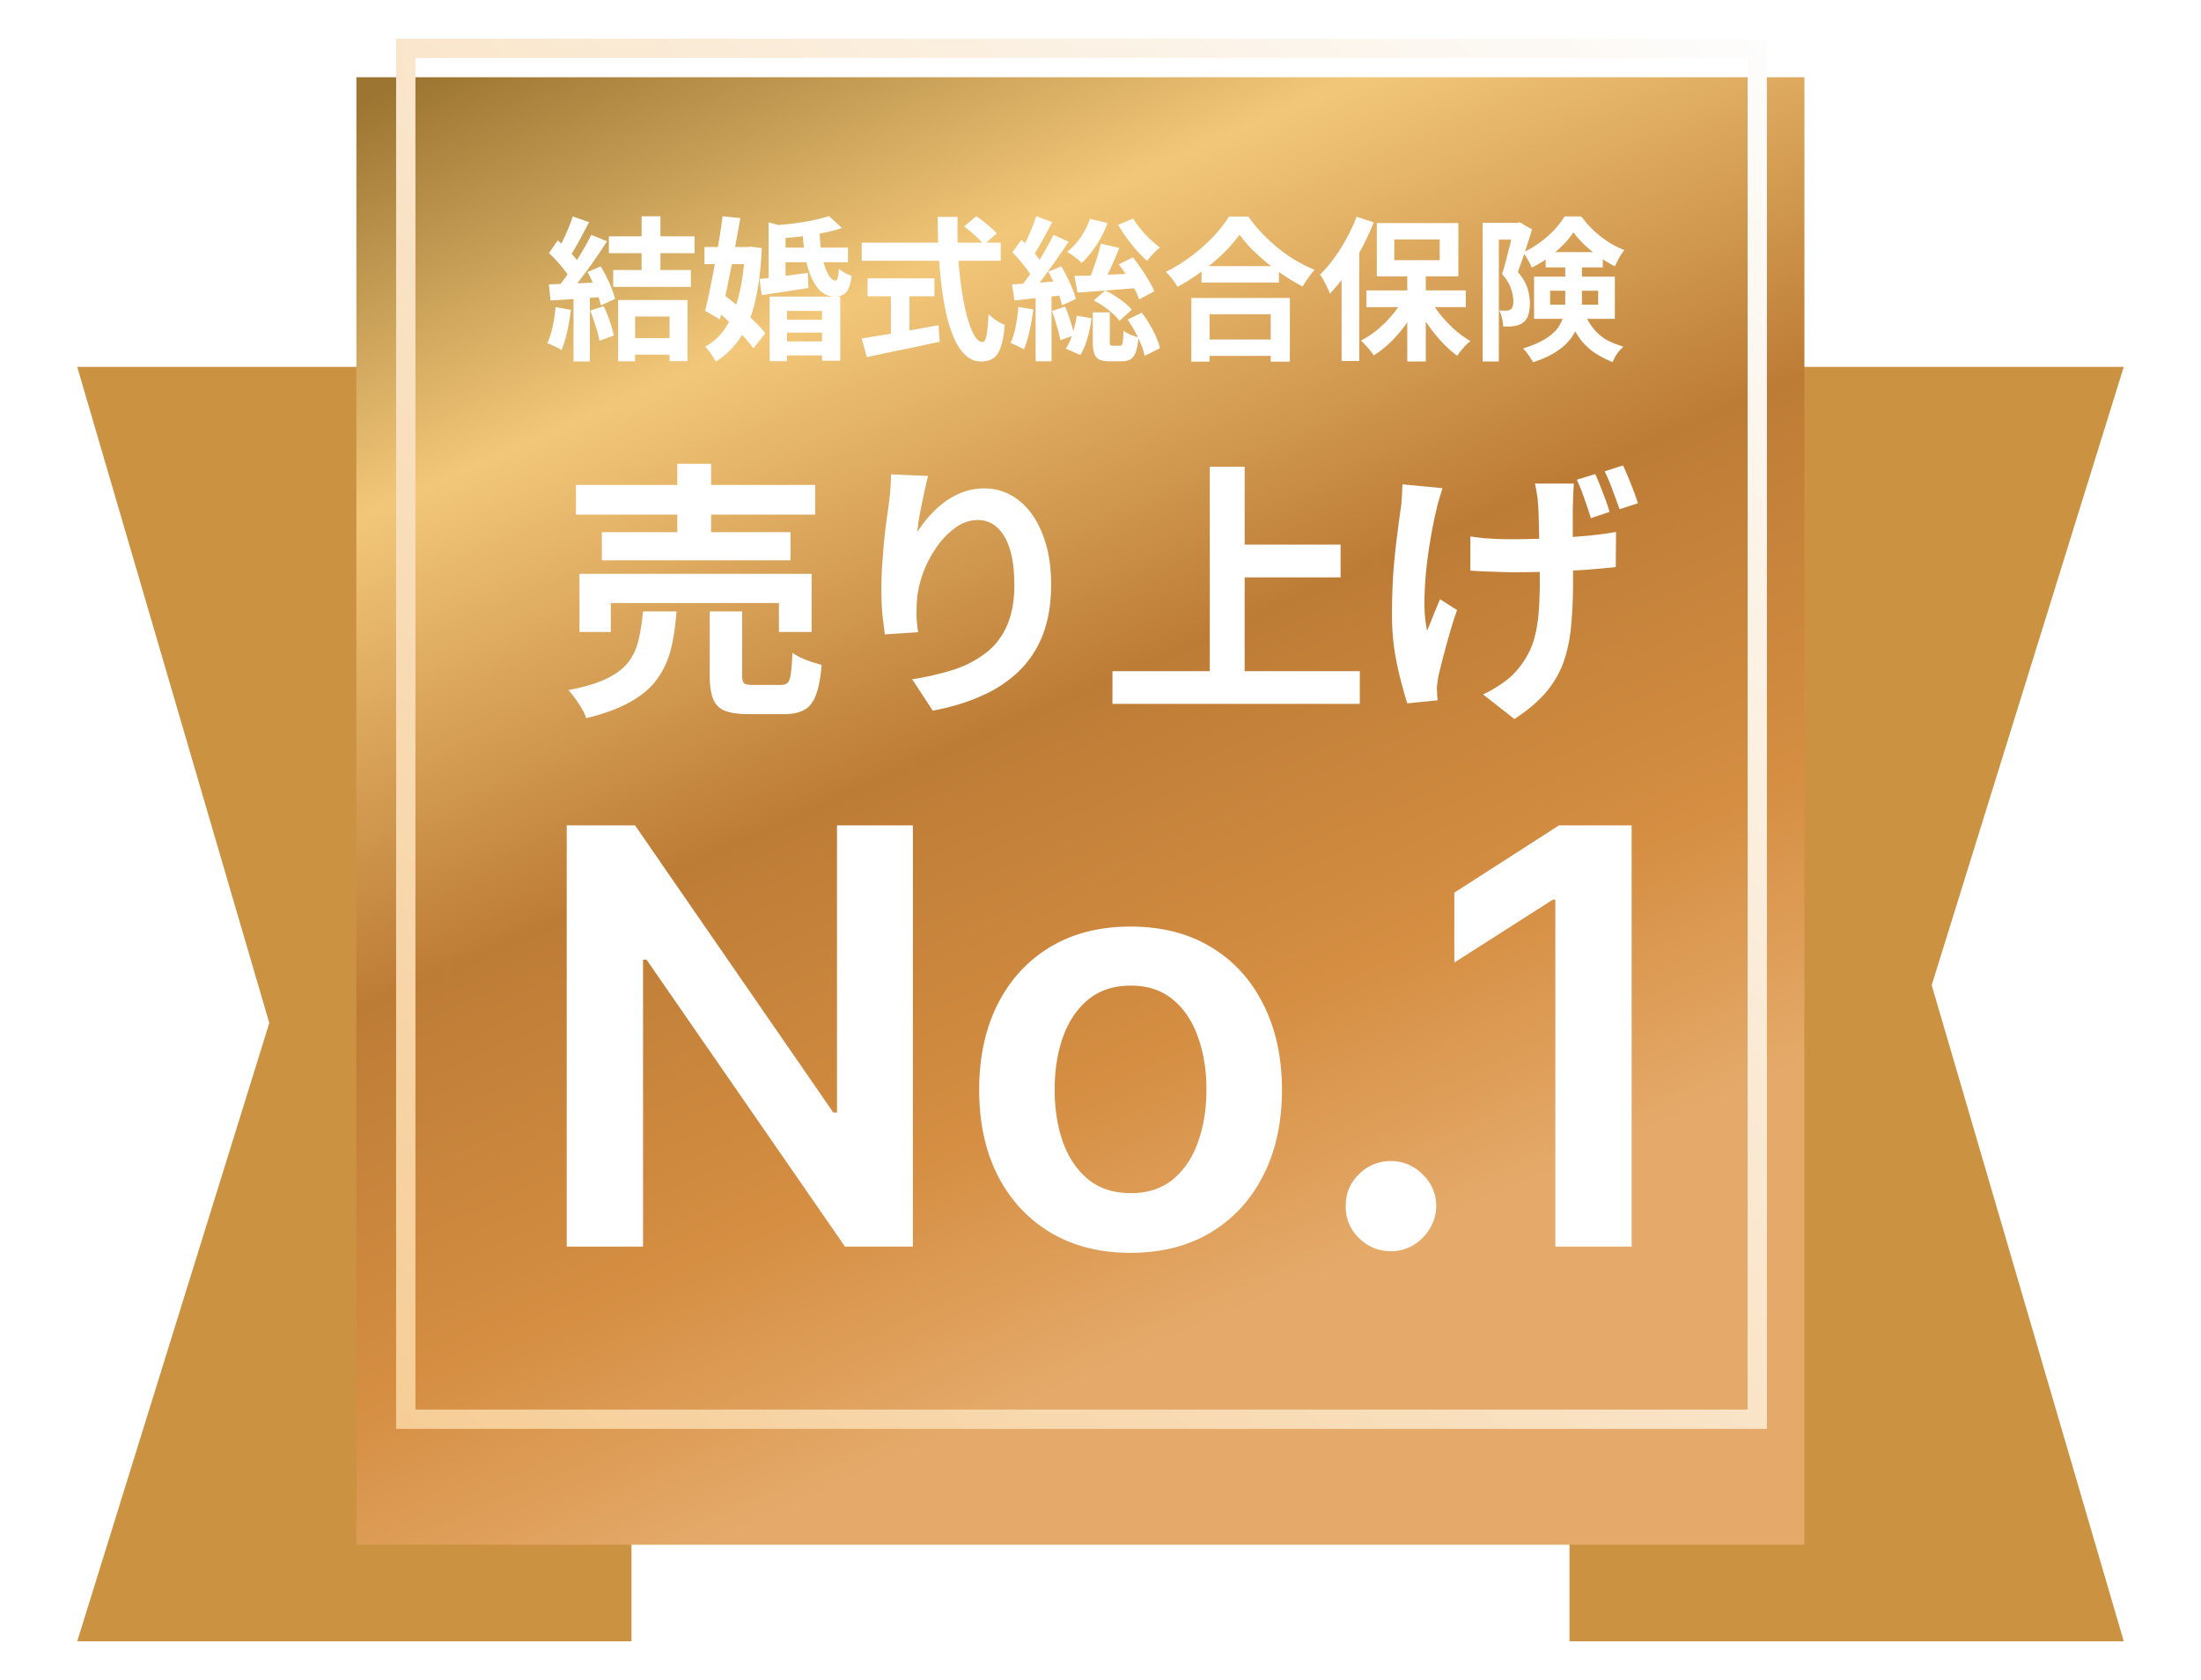 <svg width="114" height="87" fill="none" xmlns="http://www.w3.org/2000/svg"><g clip-path="url(#clip0_20_20)"><g filter="url(#filter0_d_20_20)"><path d="M81.292 15H110l-9.948 32.02L110 81H81.292V15z" fill="#CB9242"/></g><g filter="url(#filter1_d_20_20)"><path d="M32.708 81H4l9.948-32.02L4 15h28.708v66z" fill="#CB9242"/></g><g filter="url(#filter2_d_20_20)"><path fill="url(#paint0_linear_20_20)" d="M18.459 0h75v76h-75z"/></g><path stroke="url(#paint1_linear_20_20)" d="M21.017 2.5h70v71h-70z"/><path d="M47.283 42.744v21.818h-3.515l-10.28-14.861h-.182v14.861h-3.952V42.744h3.537l10.27 14.872h.191V42.744h3.931zm11.274 22.138c-1.598 0-2.983-.352-4.154-1.055-1.172-.703-2.081-1.687-2.728-2.95-.639-1.265-.959-2.742-.959-4.433 0-1.69.32-3.17.96-4.442.645-1.271 1.555-2.259 2.727-2.962 1.171-.703 2.556-1.054 4.154-1.054 1.598 0 2.983.351 4.155 1.054 1.172.703 2.078 1.69 2.717 2.962.646 1.271.97 2.752.97 4.442 0 1.69-.324 3.168-.97 4.432-.64 1.264-1.545 2.248-2.717 2.951-1.172.703-2.557 1.055-4.155 1.055zm.022-3.09c.866 0 1.59-.238 2.173-.713.582-.483 1.015-1.13 1.3-1.94.29-.809.436-1.711.436-2.705 0-1.002-.145-1.907-.436-2.717-.285-.817-.718-1.466-1.3-1.95-.583-.482-1.307-.724-2.173-.724-.888 0-1.627.242-2.216.724-.583.483-1.02 1.133-1.31 1.95-.285.81-.427 1.715-.427 2.717 0 .994.142 1.896.426 2.706.291.81.728 1.456 1.31 1.939.59.475 1.329.713 2.217.713zm13.468 3.005c-.646 0-1.2-.228-1.662-.682a2.208 2.208 0 01-.682-1.662c-.007-.64.22-1.186.682-1.64a2.284 2.284 0 011.662-.683c.625 0 1.169.228 1.63.682a2.24 2.24 0 01.373 2.823c-.213.355-.497.64-.852.853a2.218 2.218 0 01-1.15.309zM84.51 42.744v21.818h-3.952V46.59h-.128l-5.103 3.26v-3.622l5.422-3.484h3.761zM33.232 11.2h.976v3.136h-.976V11.2zm-.728 6.312h2.6v.856h-2.6v-.856zm-.968-5.272h4.44v.872h-4.44v-.872zm.224 1.744h4.024v.872H31.76v-.872zm.256 1.552h3.592v3.168h-.928v-2.312h-1.784v2.32h-.88v-3.176zm-2.352-4.328l.848.296a37.949 37.949 0 01-.68 1.264c-.112.197-.221.37-.328.52l-.648-.264c.096-.165.195-.352.296-.56.101-.213.197-.43.288-.648a7.33 7.33 0 00.224-.608zm.96.952l.816.336c-.197.304-.41.624-.64.96-.23.33-.461.648-.696.952-.235.304-.453.57-.656.8l-.584-.296c.155-.181.312-.387.472-.616.16-.23.318-.467.472-.712.16-.245.31-.49.448-.736.144-.25.267-.48.368-.688zm-2.192.944l.456-.656c.139.117.283.25.432.4.15.144.285.288.408.432.128.144.224.277.288.4l-.488.744a2.703 2.703 0 00-.28-.416 5.248 5.248 0 00-.392-.472 6.551 6.551 0 00-.424-.432zm2 .984l.68-.296c.107.176.21.365.312.568.102.203.19.403.264.6.075.192.13.365.168.52l-.736.336a4.34 4.34 0 00-.152-.52 6.452 6.452 0 00-.248-.616 6.093 6.093 0 00-.288-.592zm-2 .64a177.695 177.695 0 002.904-.12l-.008.76-1.496.112c-.49.032-.93.059-1.32.08l-.08-.832zm2.136 1.36l.704-.232c.112.24.216.501.312.784.096.283.166.528.208.736l-.744.272a6.002 6.002 0 00-.192-.752 9.322 9.322 0 00-.288-.808zm-1.792-.184l.792.144c-.043.384-.107.763-.192 1.136a5.364 5.364 0 01-.296.944 2.106 2.106 0 00-.216-.128c-.09-.043-.184-.085-.28-.128a1.847 1.847 0 00-.24-.096c.117-.24.21-.525.28-.856.07-.336.12-.675.152-1.016zm.928-.752h.848v3.568h-.848v-3.568zm10.472-2.328h3.744v.76h-3.744v-.76zm.2 3.736H43v.664h-2.624v-.664zm0 1.12H43v.728h-2.624v-.728zm-1.04-3.232c.325-.032.707-.077 1.144-.136.443-.059.896-.117 1.36-.176l.032.776c-.421.07-.843.136-1.264.2-.416.059-.8.117-1.152.176l-.12-.84zm2.24-2.44h.88c.005.352.032.683.08.992.048.304.11.57.184.8.08.23.166.408.256.536.096.128.192.192.288.192.059 0 .101-.05.128-.152a1.81 1.81 0 00.056-.464c.09.08.197.155.32.224.123.064.237.115.344.152-.037.288-.093.51-.168.664a.658.658 0 01-.288.32.979.979 0 01-.44.088c-.33 0-.616-.144-.856-.432-.234-.293-.419-.69-.552-1.192a8.524 8.524 0 01-.232-1.728zm-1.712 3.352h3.656v3.32h-.944v-2.576H40.76v2.6h-.896V15.36zm-.056-3.848l.88.248v2.928h-.88v-3.176zm3.128-.32l.672.616c-.304.101-.645.19-1.024.264-.379.075-.768.136-1.168.184-.4.043-.786.077-1.16.104a2.895 2.895 0 00-.104-.344 2.078 2.078 0 00-.136-.336c.352-.027.71-.061 1.072-.104.363-.048.704-.104 1.024-.168.32-.07.595-.141.824-.216zm-6.448 1.6h2.424v.888h-2.424v-.888zm.936-1.592l.92.096c-.075.421-.154.864-.24 1.328-.08.459-.168.92-.264 1.384-.09.464-.184.912-.28 1.344-.09.432-.181.83-.272 1.192l-.768-.448c.08-.31.16-.664.24-1.064.086-.4.168-.819.248-1.256.085-.443.163-.883.232-1.32.075-.443.136-.861.184-1.256zm-.552 4.688l.56-.664c.256.192.526.41.808.656.288.24.555.483.8.728.25.24.45.459.6.656l-.624.776a5.956 5.956 0 00-.568-.688 16.843 16.843 0 00-1.576-1.464zm1.704-3.096h.16l.16-.016.56.072c-.048 1.056-.16 1.965-.336 2.728-.176.757-.432 1.392-.768 1.904a4.201 4.201 0 01-1.28 1.248 4.039 4.039 0 00-.256-.416 2.885 2.885 0 00-.296-.36c.438-.23.8-.57 1.088-1.024.288-.453.512-1.013.672-1.68.166-.667.264-1.427.296-2.28v-.176zm11.36-1.064l.632-.528c.123.08.25.173.384.28.139.107.267.213.384.32.123.107.221.203.296.288l-.68.584a1.694 1.694 0 00-.272-.304 5.736 5.736 0 00-.368-.336 5.888 5.888 0 00-.376-.304zm-5.304.84h7.2v.936h-7.2v-.936zm.304 1.848H48.4v.928h-3.464v-.928zm1.208.528h.96v2.712h-.96v-2.712zm-1.512 2.584c.32-.053.696-.115 1.128-.184l1.384-.24c.49-.085.979-.173 1.464-.264l.064.856c-.437.096-.88.192-1.328.288-.448.09-.88.179-1.296.264l-1.152.248-.264-.968zm3.936-6.296H49.6c-.016.661-.008 1.307.024 1.936.037.63.096 1.219.176 1.768.08.55.176 1.032.288 1.448.112.416.235.741.368.976.139.235.285.352.44.352.09 0 .157-.115.2-.344.048-.23.083-.597.104-1.104.112.112.245.221.4.328.16.107.307.184.44.232-.042.507-.114.899-.216 1.176-.096.272-.227.459-.392.56-.16.107-.368.16-.624.16-.288 0-.544-.099-.768-.296-.224-.197-.419-.47-.584-.816a6.363 6.363 0 01-.416-1.24c-.112-.475-.203-.99-.272-1.544-.07-.56-.12-1.144-.152-1.752a35.003 35.003 0 01-.048-1.84zm8.448 1.384l.96.224c-.096.235-.197.475-.304.72-.106.24-.21.47-.312.688a6.645 6.645 0 01-.288.584l-.712-.224c.08-.176.16-.381.24-.616.085-.235.166-.472.24-.712.075-.24.133-.461.176-.664zm.936 1.072l.728-.36c.144.181.288.379.432.592.144.208.275.413.392.616.123.203.216.387.28.552l-.784.416a3.423 3.423 0 00-.248-.56 8.464 8.464 0 00-.384-.64 12.254 12.254 0 00-.416-.616zm.456 2.864l.728-.36c.144.187.28.39.408.608.134.219.245.435.336.648.096.213.163.408.2.584l-.8.4a2.449 2.449 0 00-.176-.584 5.682 5.682 0 00-.312-.664 7.895 7.895 0 00-.384-.632zm-2.76-2.264c.283-.005.608-.013.976-.024.373-.016.765-.035 1.176-.056.416-.021.835-.04 1.256-.056l-.016.752a170.5 170.5 0 01-1.704.136c-.57.043-1.08.08-1.528.112l-.16-.864zm.808-2.96l.912.224c-.15.4-.344.784-.584 1.152-.24.363-.493.667-.76.912a3.109 3.109 0 00-.216-.192 5.505 5.505 0 00-.28-.216 2.945 2.945 0 00-.256-.168 3.33 3.33 0 00.704-.76c.208-.304.368-.621.48-.952zm2.24-.008c.107.176.235.357.384.544.155.187.32.363.496.528.176.165.344.31.504.432-.07.048-.146.115-.232.2-.085.08-.168.165-.248.256a2.67 2.67 0 00-.184.232c-.17-.15-.35-.328-.536-.536a10.94 10.94 0 01-.528-.656 9.66 9.66 0 01-.44-.68l.784-.32zm-2.048 4.24l.592-.512c.181.08.357.176.528.288.176.107.336.221.48.344.15.123.272.243.368.36l-.632.576a2.047 2.047 0 00-.352-.376 4.29 4.29 0 00-.984-.68zm-.048.616h.88v1.488c0 .107.008.173.024.2.022.027.064.04.128.04H58c.048 0 .083-.016.104-.048a.487.487 0 00.056-.216c.016-.112.027-.283.032-.512a.892.892 0 00.216.136c.096.043.192.083.288.12.102.037.192.067.272.088-.027.33-.075.587-.144.768-.064.181-.154.304-.272.368a.844.844 0 01-.448.104h-.616c-.245 0-.432-.032-.56-.096a.524.524 0 01-.256-.328 2.09 2.09 0 01-.072-.616v-1.496zm-.832.176l.768.128a6.247 6.247 0 01-.208 1.016 3.5 3.5 0 01-.368.888l-.76-.328c.139-.203.256-.461.352-.776.102-.32.173-.63.216-.928zm-2.096-5.16l.824.312c-.107.208-.218.421-.336.64-.117.213-.232.419-.344.616a9.74 9.74 0 01-.32.528l-.632-.28c.096-.16.195-.344.296-.552.102-.213.198-.43.288-.648.09-.219.166-.424.224-.616zm.896.968l.776.36c-.197.299-.41.613-.64.944-.23.33-.459.648-.688.952-.23.304-.448.57-.656.8l-.544-.312c.15-.176.304-.376.464-.6.166-.23.325-.467.48-.712.155-.25.302-.499.44-.744.139-.245.261-.475.368-.688zm-2.136.904l.472-.64c.139.123.28.261.424.416.144.15.275.299.392.448.123.144.216.28.28.408l-.52.736a2.385 2.385 0 00-.264-.44 5.897 5.897 0 00-.376-.48 6.91 6.91 0 00-.408-.448zm1.864 1.008l.672-.28c.107.176.21.368.312.576.102.203.192.403.272.6.08.192.136.365.168.52l-.72.328a3.105 3.105 0 00-.152-.536 8.369 8.369 0 00-.256-.616c-.09-.213-.19-.41-.296-.592zm-1.88.656c.352-.021.774-.048 1.264-.08l1.496-.112.008.736c-.459.053-.92.104-1.384.152-.458.048-.877.093-1.256.136l-.128-.832zm2.072 1.376l.68-.224c.102.235.195.49.28.768.09.277.155.515.192.712l-.72.256a6.68 6.68 0 00-.184-.736c-.08-.283-.162-.541-.248-.776zm-1.744-.208l.776.128a11.47 11.47 0 01-.2 1.136c-.08.368-.176.68-.288.936a3.174 3.174 0 00-.208-.112 12.178 12.178 0 00-.264-.128 1.744 1.744 0 00-.224-.096c.117-.235.208-.52.272-.856.064-.336.11-.672.136-1.008zm.896-.76h.824v3.576h-.824v-3.576zm8.592-1.352h4.008v.848h-4.008v-.848zm-.104 3.8h4.136v.848h-4.136v-.848zm-.424-2.152h5.104v3.296h-.992v-2.456h-3.168v2.456h-.944v-3.296zm2.496-3.28a6.577 6.577 0 01-.832.96c-.33.325-.701.637-1.112.936-.405.299-.827.568-1.264.808a2.9 2.9 0 00-.168-.256 2.623 2.623 0 00-.216-.28 1.64 1.64 0 00-.224-.24c.464-.23.907-.504 1.328-.824.427-.32.808-.659 1.144-1.016.336-.357.603-.699.8-1.024h1c.213.304.453.595.72.872a9.6 9.6 0 00.84.776 7.578 7.578 0 001.88 1.112c-.117.123-.23.261-.336.416-.107.15-.203.299-.288.448a10.2 10.2 0 01-.936-.552 14.358 14.358 0 01-.912-.672c-.288-.24-.554-.483-.8-.728a6.207 6.207 0 01-.624-.736zm8.688 1.88h.96v4.688h-.96v-4.688zm-2.112 1.008h5.144v.864h-5.144v-.864zm3.256.384c.15.288.336.573.56.856.23.283.478.544.744.784.272.24.547.44.824.6-.07.053-.15.125-.24.216-.085.09-.168.184-.248.28a4.578 4.578 0 00-.192.264 5.421 5.421 0 01-.824-.736 8.964 8.964 0 01-.752-.952 8.029 8.029 0 01-.592-1.056l.72-.256zm-1.28-.08l.752.264a7.123 7.123 0 01-1.432 2.064c-.293.288-.6.533-.92.736a2.148 2.148 0 00-.192-.264 2.893 2.893 0 00-.24-.272 2.368 2.368 0 00-.232-.232c.31-.16.608-.36.896-.6a6.16 6.16 0 00.784-.8c.24-.293.435-.592.584-.896zm-.536-2.944v1.072h2.352V12.4h-2.352zm-.904-.848h4.224v2.76h-4.224v-2.76zm-1.048-.328l.888.288a11.92 11.92 0 01-.632 1.36c-.24.448-.501.875-.784 1.28-.277.4-.563.752-.856 1.056a2.75 2.75 0 00-.128-.304 8.241 8.241 0 00-.192-.376 2.189 2.189 0 00-.192-.304c.25-.245.494-.528.728-.848.235-.32.45-.664.648-1.032.203-.368.376-.741.52-1.12zm-.776 2.208l.912-.912v6.176h-.912v-5.264zm7.304-1.888h1.912v.864h-1.072v6.312h-.84v-7.176zm1.624 0h.16l.136-.032.64.368c-.07.23-.147.475-.232.736-.08.256-.165.512-.256.768-.085.25-.168.485-.248.704.256.299.424.584.504.856.08.267.12.515.12.744 0 .256-.03.47-.088.64a.752.752 0 01-.288.392.756.756 0 01-.216.112 1.127 1.127 0 01-.248.056 2.228 2.228 0 01-.544.016 1.84 1.84 0 00-.056-.408 1.638 1.638 0 00-.152-.424c.075.01.142.016.2.016h.168a.478.478 0 00.232-.064.314.314 0 00.104-.168c.022-.08.032-.176.032-.288a2.177 2.177 0 00-.128-.632c-.075-.235-.227-.483-.456-.744.059-.181.118-.381.176-.6.059-.224.115-.445.168-.664.059-.219.11-.424.152-.616l.12-.488v-.28zm1.64 1.512h2.96v.792h-2.96v-.792zm1.44-1.024a4.166 4.166 0 01-.552.664 5.98 5.98 0 01-.752.648 5.59 5.59 0 01-.856.512 2.763 2.763 0 00-.2-.4 2.828 2.828 0 00-.248-.384 4.85 4.85 0 00.856-.504c.278-.203.528-.421.752-.656.224-.24.403-.475.536-.704h.872c.187.256.4.499.64.728.24.224.496.424.768.6.272.17.547.31.824.416-.09.107-.181.24-.272.4-.085.16-.16.307-.224.44a6.156 6.156 0 01-.792-.48 7.22 7.22 0 01-.76-.616 5.057 5.057 0 01-.592-.664zm-1.208 3.024v.72h2.488v-.72h-2.488zm-.832-.728h4.184v2.184h-4.184v-2.184zm1.616-.784h.864v2.048c0 .293-.035.592-.104.896a2.816 2.816 0 01-.36.88 2.714 2.714 0 01-.768.776c-.33.24-.765.445-1.304.616-.032-.07-.08-.15-.144-.24a4.189 4.189 0 00-.192-.272 1.148 1.148 0 00-.184-.2c.496-.155.89-.325 1.184-.512.294-.187.512-.387.656-.6.144-.219.237-.443.28-.672.048-.23.072-.464.072-.704v-2.016zM82 16.088c.17.4.358.72.56.96.203.24.43.43.68.568.256.133.539.245.848.336a2.183 2.183 0 00-.328.36c-.101.15-.178.296-.232.44a4.926 4.926 0 01-.944-.488 3.078 3.078 0 01-.776-.76c-.23-.32-.434-.733-.616-1.24l.808-.176zM29.83 25.112h12.39v1.54H29.83v-1.54zm1.344 2.45h9.772v1.456h-9.772v-1.456zm-1.162 2.156h12.026v3.01h-1.694V31.23h-8.708v1.498h-1.624v-3.01zm5.068-5.698h1.75v4.354h-1.75V24.02zm1.68 7.644h1.68v3.304c0 .215.032.355.098.42.074.056.238.084.49.084h1.414c.158 0 .275-.037.35-.112.084-.084.14-.243.168-.476.037-.243.065-.602.084-1.078.112.084.256.168.434.252.186.084.373.159.56.224.196.056.368.107.518.154-.056.672-.154 1.19-.294 1.554-.14.373-.341.63-.602.77-.262.15-.616.224-1.064.224H38.79c-.542 0-.962-.06-1.26-.182a1.057 1.057 0 01-.602-.63c-.112-.29-.168-.686-.168-1.19v-3.318zm-3.458 0h1.736c-.047.7-.14 1.34-.28 1.918a4.443 4.443 0 01-.7 1.554c-.318.457-.775.854-1.372 1.19-.588.345-1.363.635-2.324.868a2.462 2.462 0 00-.224-.49 5.788 5.788 0 00-.35-.532 4.7 4.7 0 00-.35-.434c.84-.159 1.507-.36 2.002-.602.494-.243.868-.532 1.12-.868.252-.336.424-.719.518-1.148.102-.43.177-.915.224-1.456zm14.77-7.014a12.73 12.73 0 00-.154.63c-.056.252-.112.518-.168.798-.056.27-.108.537-.154.798-.038.261-.066.49-.084.686.168-.28.368-.55.602-.812.233-.27.494-.513.784-.728.298-.224.62-.401.966-.532.354-.13.728-.196 1.12-.196.653 0 1.24.2 1.764.602.522.401.933.975 1.232 1.722.308.747.462 1.633.462 2.66 0 .99-.145 1.857-.434 2.604a5.262 5.262 0 01-1.246 1.89 6.457 6.457 0 01-1.946 1.274c-.747.336-1.582.588-2.506.756l-1.064-1.624a14.312 14.312 0 002.128-.49 5.493 5.493 0 001.68-.868c.476-.364.84-.83 1.092-1.4.26-.579.392-1.288.392-2.128 0-.719-.075-1.325-.224-1.82-.15-.504-.37-.887-.658-1.148a1.425 1.425 0 00-1.008-.392c-.411 0-.803.135-1.176.406a4.24 4.24 0 00-1.008 1.064c-.29.43-.523.896-.7 1.4-.168.504-.262.99-.28 1.456-.01.196-.014.41-.014.644.009.233.037.513.084.84l-1.722.112c-.038-.27-.08-.607-.126-1.008-.038-.41-.056-.854-.056-1.33 0-.327.009-.677.028-1.05l.084-1.134c.037-.392.079-.784.126-1.176.056-.392.107-.765.154-1.12a12.256 12.256 0 00.112-1.47l1.918.084zm15.54 3.556h5.824V29.9h-5.824v-1.694zm-5.992 6.552h12.81v1.694H57.62v-1.694zm5.04-10.584h1.806v11.522H62.66V24.174zm18.858.868c-.01.159-.02.322-.028.49-.01.159-.014.317-.014.476-.01.13-.014.331-.014.602v1.904c.009.336.014.649.014.938v.672c0 .83-.033 1.582-.098 2.254A7.658 7.658 0 0181 34.24c-.196.57-.5 1.101-.91 1.596-.411.485-.962.952-1.652 1.4l-1.624-1.274c.27-.121.56-.285.868-.49a3.93 3.93 0 00.77-.63c.26-.28.476-.574.644-.882.177-.308.312-.649.406-1.022.093-.373.158-.789.196-1.246.037-.467.056-.994.056-1.582 0-.261-.005-.583-.014-.966 0-.383-.005-.775-.014-1.176l-.028-1.134c-.01-.355-.024-.63-.042-.826a3.453 3.453 0 00-.07-.518 4.96 4.96 0 00-.084-.448h2.016zm-5.362 2.744l.686.084a17.84 17.84 0 001.442.056 44.86 44.86 0 003.808-.168 18.119 18.119 0 001.61-.21l-.014 1.82c-.43.047-.943.093-1.54.14-.598.037-1.228.07-1.89.098-.663.019-1.307.028-1.932.028-.206 0-.434-.005-.686-.014l-.756-.028c-.252-.01-.495-.023-.728-.042v-1.764zm-1.442-2.506c-.056.177-.117.378-.182.602a5.241 5.241 0 00-.14.546c-.094.383-.187.84-.28 1.372a26.892 26.892 0 00-.238 1.68 21.327 21.327 0 00-.098 1.694c0 .55.046 1.045.14 1.484.093-.215.2-.476.322-.784.12-.308.238-.588.35-.84l.882.56c-.14.392-.271.803-.392 1.232-.122.43-.234.835-.336 1.218l-.238.952a11.55 11.55 0 00-.056.378c-.02.13-.028.233-.028.308.009.075.014.163.014.266.009.112.018.22.028.322l-1.568.154c-.094-.28-.206-.667-.336-1.162a16.497 16.497 0 01-.336-1.624 12.562 12.562 0 01-.126-1.75c0-.775.023-1.512.07-2.212.056-.71.12-1.353.196-1.932.074-.588.14-1.073.196-1.456.028-.196.046-.401.056-.616.009-.215.018-.41.028-.588l2.072.196zm7.91-.728c.13.28.266.611.406.994.149.373.26.695.336.966l-.966.322a32.056 32.056 0 00-.336-1.008 10.7 10.7 0 00-.392-.98l.952-.294zm1.442-.448c.13.28.27.611.42.994.149.373.266.695.35.966l-.952.308c-.103-.299-.224-.63-.364-.994a8.884 8.884 0 00-.406-.966l.952-.308z" fill="#fff"/></g><defs><filter id="filter0_d_20_20" x="77.292" y="15" width="36.708" height="74" filterUnits="userSpaceOnUse" color-interpolation-filters="sRGB"><feFlood flood-opacity="0" result="BackgroundImageFix"/><feColorMatrix in="SourceAlpha" values="0 0 0 0 0 0 0 0 0 0 0 0 0 0 0 0 0 0 127 0" result="hardAlpha"/><feOffset dy="4"/><feGaussianBlur stdDeviation="2"/><feComposite in2="hardAlpha" operator="out"/><feColorMatrix values="0 0 0 0 0 0 0 0 0 0 0 0 0 0 0 0 0 0 0.25 0"/><feBlend in2="BackgroundImageFix" result="effect1_dropShadow_20_20"/><feBlend in="SourceGraphic" in2="effect1_dropShadow_20_20" result="shape"/></filter><filter id="filter1_d_20_20" x="0" y="15" width="36.708" height="74" filterUnits="userSpaceOnUse" color-interpolation-filters="sRGB"><feFlood flood-opacity="0" result="BackgroundImageFix"/><feColorMatrix in="SourceAlpha" values="0 0 0 0 0 0 0 0 0 0 0 0 0 0 0 0 0 0 127 0" result="hardAlpha"/><feOffset dy="4"/><feGaussianBlur stdDeviation="2"/><feComposite in2="hardAlpha" operator="out"/><feColorMatrix values="0 0 0 0 0 0 0 0 0 0 0 0 0 0 0 0 0 0 0.25 0"/><feBlend in2="BackgroundImageFix" result="effect1_dropShadow_20_20"/><feBlend in="SourceGraphic" in2="effect1_dropShadow_20_20" result="shape"/></filter><filter id="filter2_d_20_20" x="14.459" y="0" width="83" height="84" filterUnits="userSpaceOnUse" color-interpolation-filters="sRGB"><feFlood flood-opacity="0" result="BackgroundImageFix"/><feColorMatrix in="SourceAlpha" values="0 0 0 0 0 0 0 0 0 0 0 0 0 0 0 0 0 0 127 0" result="hardAlpha"/><feOffset dy="4"/><feGaussianBlur stdDeviation="2"/><feComposite in2="hardAlpha" operator="out"/><feColorMatrix values="0 0 0 0 0 0 0 0 0 0 0 0 0 0 0 0 0 0 0.25 0"/><feBlend in2="BackgroundImageFix" result="effect1_dropShadow_20_20"/><feBlend in="SourceGraphic" in2="effect1_dropShadow_20_20" result="shape"/></filter><linearGradient id="paint0_linear_20_20" x1="21.527" y1="0" x2="55.089" y2="76.382" gradientUnits="userSpaceOnUse"><stop stop-color="#9C7532"/><stop offset=".236" stop-color="#F2C779"/><stop offset=".515" stop-color="#BD7C36"/><stop offset=".74" stop-color="#D58E42"/><stop offset=".909" stop-color="#E5AA6A"/></linearGradient><linearGradient id="paint1_linear_20_20" x1="92.023" y1="2.167" x2="23.095" y2="76.457" gradientUnits="userSpaceOnUse"><stop stop-color="#FDFDFD"/><stop offset="1" stop-color="#F6CD96"/></linearGradient><clipPath id="clip0_20_20"><path fill="#fff" d="M0 0h114v87H0z"/></clipPath></defs></svg>